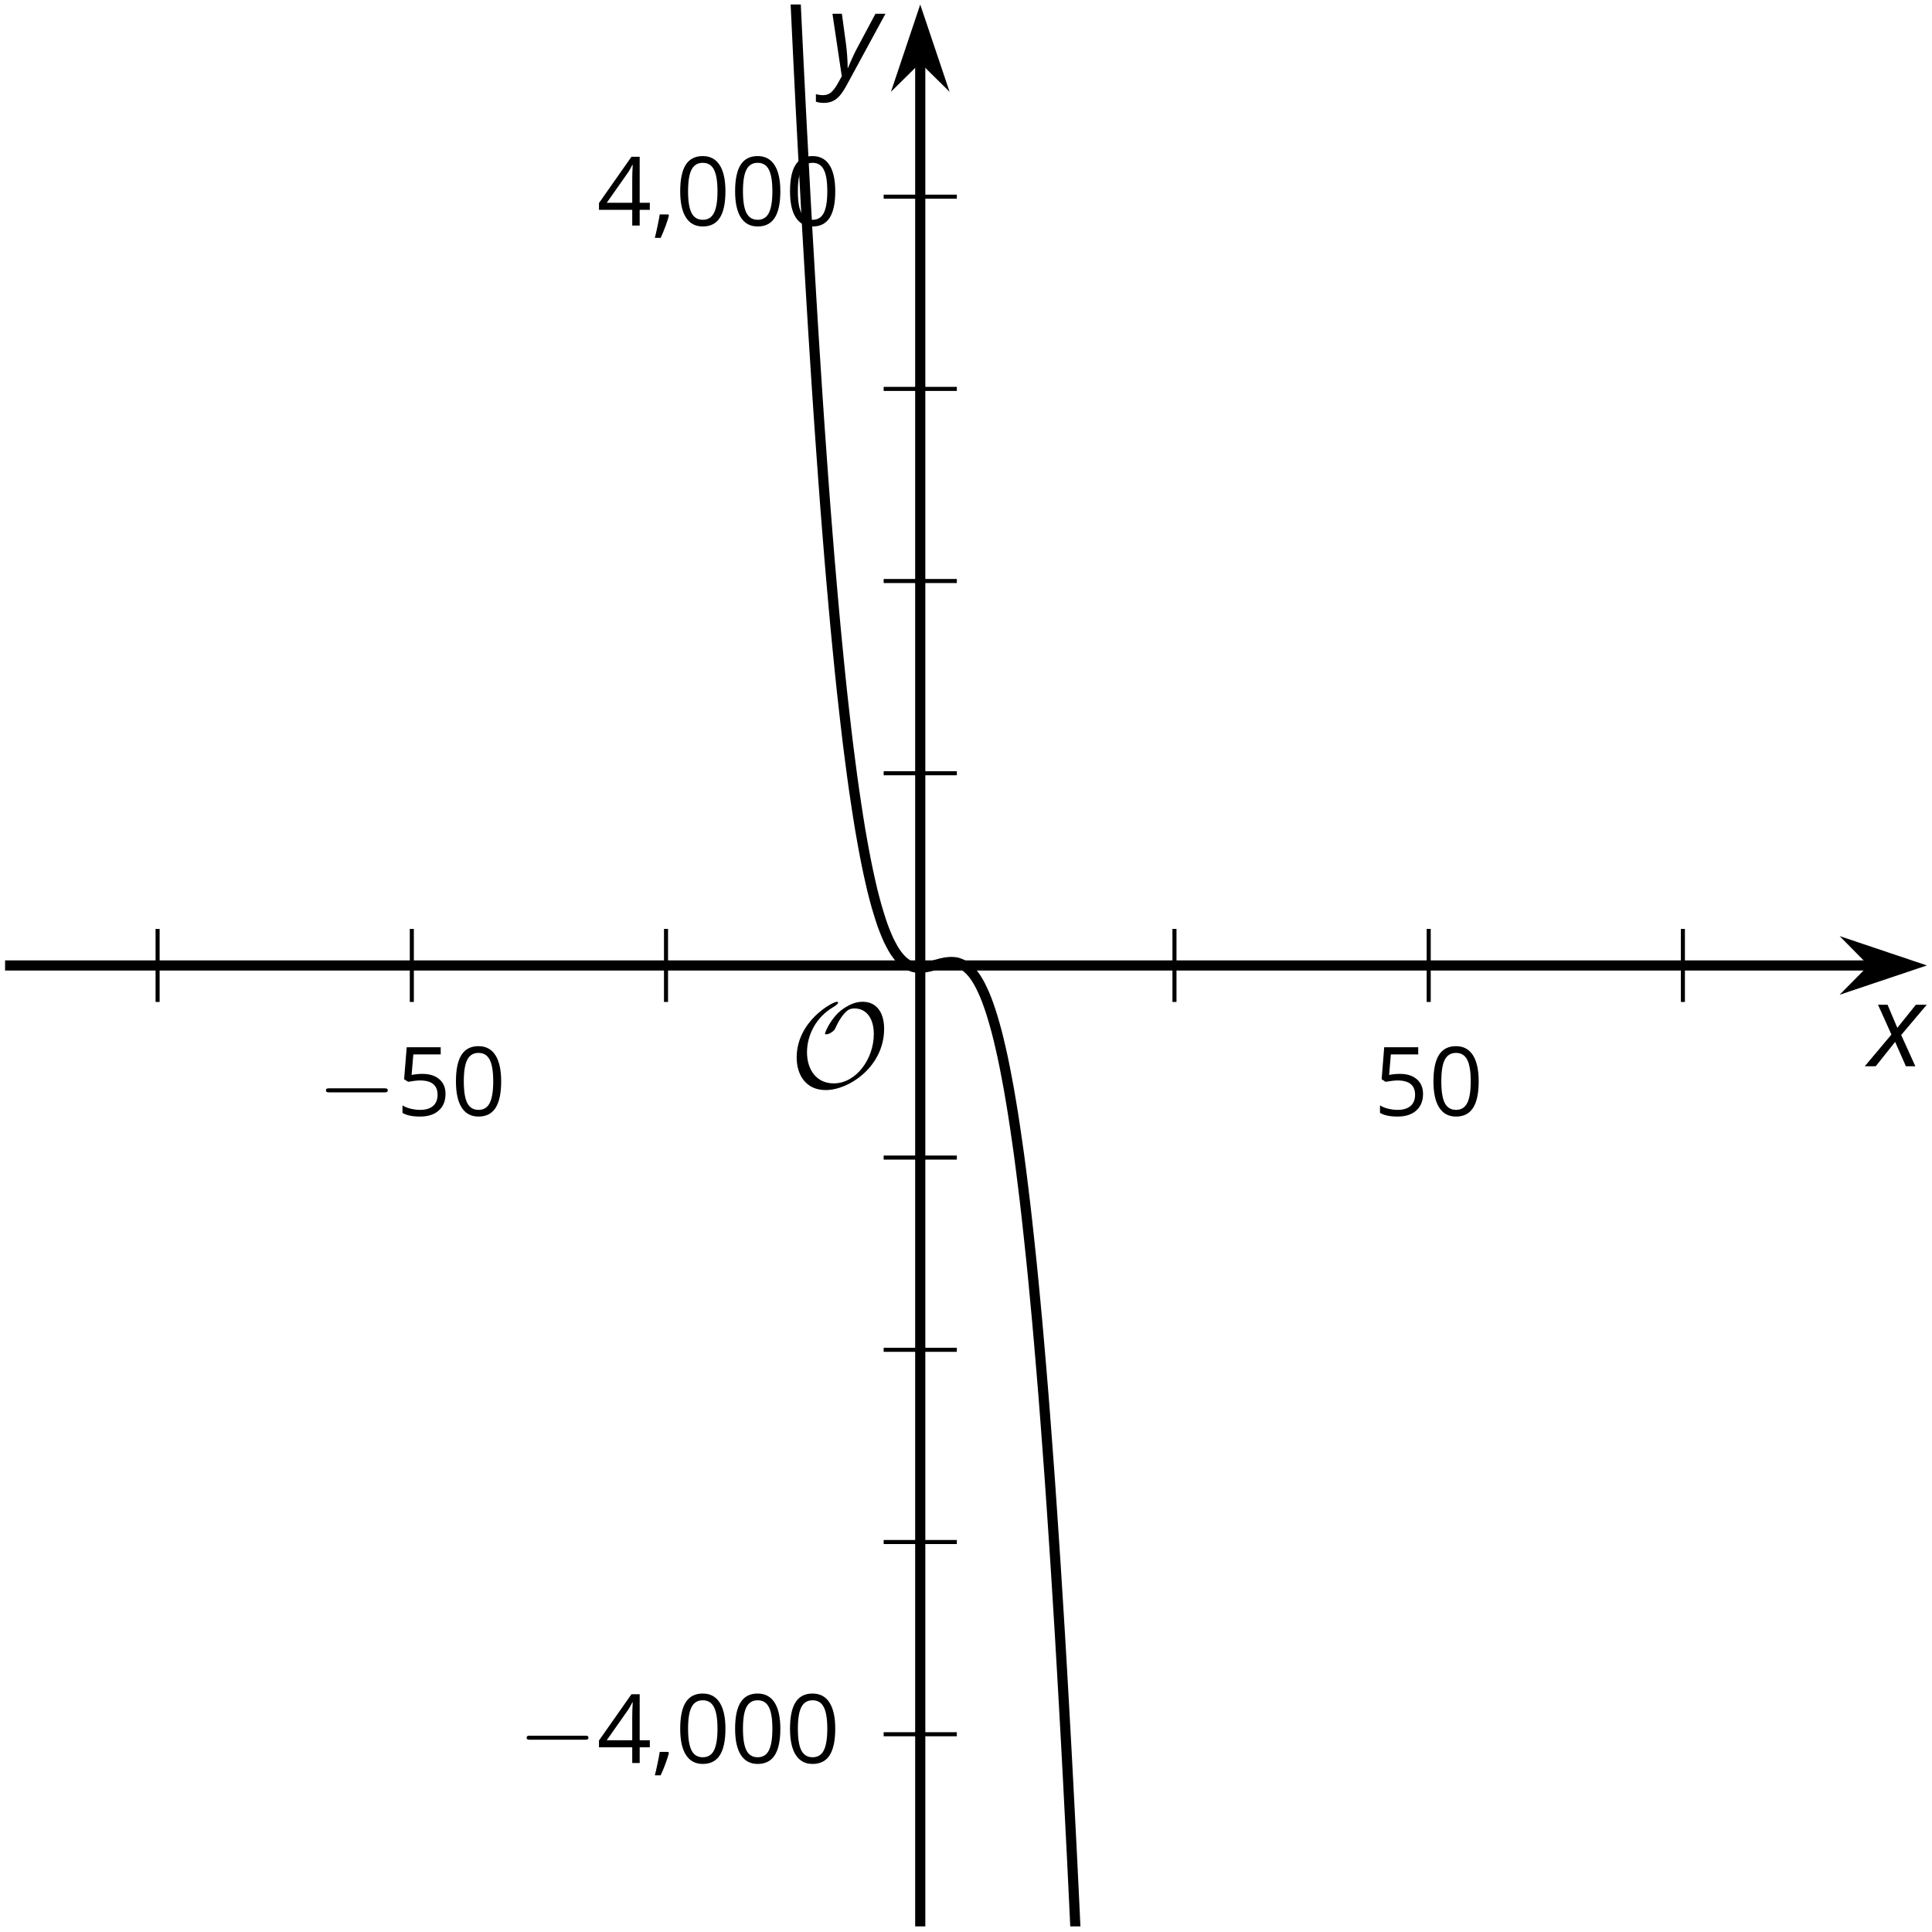 <?xml version='1.0' encoding='UTF-8'?>
<!-- This file was generated by dvisvgm 2.1.3 -->
<svg height='190.164pt' version='1.1' viewBox='-72 -72 190.164 190.164' width='190.164pt' xmlns='http://www.w3.org/2000/svg' xmlns:xlink='http://www.w3.org/1999/xlink'>
<defs>
<clipPath id='clip1'>
<path d='M-71.5 117.61H117.668V-71.56H-71.5Z'/>
</clipPath>
<path d='M7.878 -2.75C8.082 -2.75 8.297 -2.75 8.297 -2.989S8.082 -3.228 7.878 -3.228H1.411C1.207 -3.228 0.992 -3.228 0.992 -2.989S1.207 -2.75 1.411 -2.75H7.878Z' id='g5-0'/>
<path d='M9.289 -5.762C9.289 -7.281 8.62 -8.428 7.161 -8.428C5.918 -8.428 4.866 -7.424 4.782 -7.352C3.826 -6.408 3.467 -5.332 3.467 -5.308C3.467 -5.236 3.527 -5.224 3.587 -5.224C3.814 -5.224 4.005 -5.344 4.184 -5.475C4.399 -5.631 4.411 -5.667 4.543 -5.942C4.651 -6.181 4.926 -6.767 5.368 -7.269C5.655 -7.592 5.894 -7.771 6.372 -7.771C7.532 -7.771 8.273 -6.814 8.273 -5.248C8.273 -2.809 6.539 -0.395 4.328 -0.395C2.63 -0.395 1.698 -1.745 1.698 -3.455C1.698 -5.081 2.534 -6.874 4.28 -7.902C4.399 -7.974 4.758 -8.189 4.758 -8.345C4.758 -8.428 4.663 -8.428 4.639 -8.428C4.22 -8.428 0.681 -6.528 0.681 -2.941C0.681 -1.267 1.554 0.263 3.539 0.263C5.87 0.263 9.289 -2.08 9.289 -5.762Z' id='g5-79'/>
<use id='g11-0' transform='scale(0.833)' xlink:href='#g5-0'/>
<path d='M2.58 -2.398L3.641 0H4.569L3.177 -3.077L5.691 -6.055H4.619L2.796 -3.779L1.834 -6.055H0.895L2.215 -3.122L-0.409 0H0.669L2.58 -2.398Z' id='g4-88'/>
<path d='M0.541 -6.055L1.459 0.099L1.039 0.851C0.834 1.215 0.624 1.492 0.409 1.68C0.199 1.862 -0.061 1.956 -0.365 1.956C-0.613 1.956 -0.856 1.923 -1.088 1.856V2.602C-0.84 2.68 -0.58 2.718 -0.315 2.718C0.155 2.718 0.558 2.597 0.895 2.348S1.569 1.663 1.912 1.028L5.757 -6.055H4.774L2.978 -2.691C2.884 -2.53 2.746 -2.243 2.553 -1.829S2.199 -1.044 2.072 -0.724H2.039C2.039 -1.028 2.022 -1.425 1.989 -1.923C1.95 -2.414 1.917 -2.79 1.878 -3.044L1.47 -6.055H0.541Z' id='g4-89'/>
<path d='M1.611 -1.096H0.773C0.732 -0.815 0.663 -0.437 0.562 0.032C0.465 0.502 0.373 0.898 0.29 1.215H0.866C1.027 0.866 1.183 0.488 1.335 0.083C1.487 -0.327 1.602 -0.681 1.68 -0.99L1.611 -1.096Z' id='g10-12'/>
<path d='M4.922 -3.375C4.922 -4.498 4.733 -5.355 4.355 -5.948C3.973 -6.542 3.421 -6.837 2.689 -6.837C1.938 -6.837 1.381 -6.552 1.018 -5.985S0.47 -4.549 0.47 -3.375C0.47 -2.238 0.658 -1.377 1.036 -0.792C1.413 -0.203 1.966 0.092 2.689 0.092C3.444 0.092 4.006 -0.193 4.374 -0.769C4.738 -1.344 4.922 -2.21 4.922 -3.375ZM1.243 -3.375C1.243 -4.355 1.358 -5.064 1.588 -5.506C1.819 -5.953 2.187 -6.174 2.689 -6.174C3.2 -6.174 3.568 -5.948 3.794 -5.497C4.024 -5.051 4.139 -4.342 4.139 -3.375S4.024 -1.699 3.794 -1.243C3.568 -0.792 3.2 -0.566 2.689 -0.566C2.187 -0.566 1.819 -0.792 1.588 -1.234C1.358 -1.685 1.243 -2.394 1.243 -3.375Z' id='g10-16'/>
<path d='M5.203 -1.547V-2.242H4.204V-6.768H3.393L0.198 -2.215V-1.547H3.471V0H4.204V-1.547H5.203ZM3.471 -2.242H0.962L3.066 -5.235C3.195 -5.428 3.333 -5.672 3.481 -5.967H3.518C3.485 -5.414 3.471 -4.917 3.471 -4.48V-2.242Z' id='g10-20'/>
<path d='M2.564 -4.111C2.215 -4.111 1.865 -4.075 1.51 -4.006L1.68 -6.027H4.374V-6.731H1.027L0.773 -3.582L1.169 -3.329C1.657 -3.416 2.049 -3.462 2.339 -3.462C3.49 -3.462 4.065 -2.993 4.065 -2.053C4.065 -1.57 3.913 -1.202 3.619 -0.948C3.315 -0.695 2.896 -0.566 2.357 -0.566C2.049 -0.566 1.731 -0.608 1.413 -0.681C1.096 -0.764 0.829 -0.87 0.612 -1.008V-0.272C1.013 -0.028 1.588 0.092 2.348 0.092C3.126 0.092 3.739 -0.106 4.18 -0.502C4.627 -0.898 4.848 -1.446 4.848 -2.141C4.848 -2.753 4.646 -3.232 4.236 -3.582C3.831 -3.936 3.273 -4.111 2.564 -4.111Z' id='g10-21'/>
</defs>
<g id='page1'>
<path d='M-56.488 26.62V19.43M-6.445 26.62V19.43M43.601 26.62V19.43M93.644 26.62V19.43' fill='none' stroke='#000000' stroke-linejoin='bevel' stroke-miterlimit='10.037' stroke-width='0.4'/>
<path d='M-31.465 26.62V19.43M68.625 26.62V19.43' fill='none' stroke='#000000' stroke-linejoin='bevel' stroke-miterlimit='10.037' stroke-width='0.4'/>
<path d='M14.977 79.78H22.18M14.977 60.86H22.18M14.977 41.94H22.18M14.977 4.11H22.18M14.977 -14.81H22.18M14.977 -33.72H22.18' fill='none' stroke='#000000' stroke-linejoin='bevel' stroke-miterlimit='10.037' stroke-width='0.4'/>
<path d='M14.977 98.7H22.18M14.977 -52.64H22.18' fill='none' stroke='#000000' stroke-linejoin='bevel' stroke-miterlimit='10.037' stroke-width='0.4'/>
<path d='M-71.5 23.03H112.375' fill='none' stroke='#000000' stroke-linejoin='bevel' stroke-miterlimit='10.037' stroke-width='1'/>
<path d='M116.094 23.027L110.902 21.281L112.625 23.027L110.902 24.77Z'/>
<path d='M116.094 23.027L110.902 21.281L112.625 23.027L110.902 24.77Z' fill='none' stroke='#000000' stroke-miterlimit='10.037' stroke-width='1'/>
<path d='M18.578 117.61V-66.26' fill='none' stroke='#000000' stroke-linejoin='bevel' stroke-miterlimit='10.037' stroke-width='1'/>
<path d='M18.578 -69.984L16.836 -64.793L18.578 -66.516L20.324 -64.793Z'/>
<path d='M18.578 -69.984L16.836 -64.793L18.578 -66.516L20.324 -64.793Z' fill='none' stroke='#000000' stroke-miterlimit='10.037' stroke-width='1'/>
<g transform='matrix(1 0 0 1 30.259 -4287.5)'>
<use x='-71.004' xlink:href='#g11-0' y='4325.31'/>
<use x='-63.255' xlink:href='#g10-21' y='4325.31'/>
<use x='-57.851' xlink:href='#g10-16' y='4325.31'/>
</g>
<g transform='matrix(1 0 0 1 134.223 -4287.5)'>
<use x='-71.004' xlink:href='#g10-21' y='4325.31'/>
<use x='-65.6' xlink:href='#g10-16' y='4325.31'/>
</g>
<g transform='matrix(1 0 0 1 50.014 -4223.78)'>
<use x='-71.004' xlink:href='#g11-0' y='4325.31'/>
<use x='-63.255' xlink:href='#g10-20' y='4325.31'/>
<use x='-57.851' xlink:href='#g10-12' y='4325.31'/>
<use x='-55.532' xlink:href='#g10-16' y='4325.31'/>
<use x='-50.128' xlink:href='#g10-16' y='4325.31'/>
<use x='-44.724' xlink:href='#g10-16' y='4325.31'/>
</g>
<g transform='matrix(1 0 0 1 57.763 -4375.11)'>
<use x='-71.004' xlink:href='#g10-20' y='4325.31'/>
<use x='-65.6' xlink:href='#g10-12' y='4325.31'/>
<use x='-63.281' xlink:href='#g10-16' y='4325.31'/>
<use x='-57.877' xlink:href='#g10-16' y='4325.31'/>
<use x='-52.472' xlink:href='#g10-16' y='4325.31'/>
</g>
<path clip-path='url(#clip1)' d='M-31.465 -5130.69L-31.266 -5070.65L-31.066 -5011.08L-30.863 -4951.98L-30.664 -4893.33L-30.465 -4835.15L-30.262 -4777.44L-30.062 -4720.17L-29.859 -4663.37L-29.66 -4607.02L-29.461 -4551.13L-29.258 -4495.69L-29.059 -4440.69L-28.859 -4386.15L-28.656 -4332.04L-28.457 -4278.39L-28.258 -4225.17L-28.055 -4172.4L-27.855 -4120.07L-27.656 -4068.16L-27.453 -4016.7L-27.254 -3965.67L-27.055 -3915.07L-26.852 -3864.9L-26.652 -3815.15L-26.453 -3765.83L-26.25 -3716.94L-26.051 -3668.47L-25.852 -3620.41L-25.648 -3572.78L-25.449 -3525.56L-25.246 -3478.76L-25.047 -3432.37L-24.848 -3386.39L-24.645 -3340.82L-24.445 -3295.66L-24.246 -3250.9L-24.043 -3206.55L-23.844 -3162.6L-23.645 -3119.04L-23.441 -3075.9L-23.242 -3033.14L-23.043 -2990.78L-22.84 -2948.81L-22.641 -2907.23L-22.441 -2866.04L-22.238 -2825.24L-22.039 -2784.82L-21.84 -2744.79L-21.637 -2705.14L-21.438 -2665.87L-21.238 -2626.97L-21.035 -2588.46L-20.836 -2550.32L-20.633 -2512.55L-20.434 -2475.15L-20.234 -2438.12L-20.031 -2401.46L-19.832 -2365.16L-19.633 -2329.23L-19.43 -2293.66L-19.23 -2258.45L-19.031 -2223.6L-18.828 -2189.1L-18.629 -2154.96L-18.43 -2121.17L-18.227 -2087.72L-18.027 -2054.63L-17.828 -2021.89L-17.625 -1989.49L-17.426 -1957.44L-17.227 -1925.73L-17.023 -1894.35L-16.824 -1863.32L-16.621 -1832.62L-16.422 -1802.25L-16.223 -1772.22L-16.02 -1742.52L-15.82 -1713.15L-15.621 -1684.1L-15.418 -1655.38L-15.219 -1626.98L-15.02 -1598.9L-14.816 -1571.15L-14.617 -1543.71L-14.418 -1516.59L-14.215 -1489.78L-14.016 -1463.28L-13.816 -1437.1L-13.613 -1411.22L-13.414 -1385.65L-13.215 -1360.39L-13.012 -1335.43L-12.812 -1310.77L-12.613 -1286.41L-12.41 -1262.35L-12.211 -1238.58L-12.008 -1215.11L-11.809 -1191.93L-11.609 -1169.04L-11.406 -1146.44L-11.207 -1124.12L-11.008 -1102.1L-10.805 -1080.35L-10.605 -1058.88L-10.406 -1037.7L-10.203 -1016.79L-10.004 -996.16L-9.805 -975.8L-9.601 -955.72L-9.402 -935.9L-9.203 -916.35L-9 -897.08L-8.801 -878.06L-8.601 -859.31L-8.398 -840.81L-8.199 -822.58L-8 -804.61L-7.797 -786.89L-7.598 -769.43L-7.394 -752.22L-7.195 -735.25L-6.996 -718.54L-6.793 -702.07L-6.594 -685.85L-6.394 -669.87L-6.191 -654.13L-5.992 -638.64L-5.793 -623.38L-5.59 -608.35L-5.391 -593.56L-5.191 -579L-4.988 -564.67L-4.789 -550.57L-4.59 -536.7L-4.387 -523.04L-4.188 -509.62L-3.988 -496.41L-3.785 -483.42L-3.586 -470.66L-3.383 -458.1L-3.184 -445.76L-2.984 -433.63L-2.781 -421.72L-2.582 -410.01L-2.383 -398.5L-2.18 -387.2L-1.98 -376.11L-1.781 -365.21L-1.578 -354.52L-1.379 -344.02L-1.18 -333.71L-0.977 -323.6L-0.777 -313.69L-0.578 -303.96L-0.375 -294.42L-0.176 -285.06L0.024 -275.9L0.227 -266.91L0.426 -258.11L0.625 -249.48L0.828 -241.03L1.027 -232.76L1.23 -224.66L1.43 -216.73L1.629 -208.97L1.832 -201.38L2.031 -193.96L2.231 -186.69L2.434 -179.6L2.633 -172.66L2.832 -165.88L3.035 -159.26L3.234 -152.79L3.434 -146.49L3.637 -140.32L3.836 -134.31L4.035 -128.45L4.238 -122.73L4.438 -117.16L4.637 -111.73L4.84 -106.44L5.039 -101.29L5.238 -96.28L5.441 -91.4L5.641 -86.66L5.844 -82.04L6.043 -77.56L6.242 -73.21L6.445 -68.97L6.645 -64.87L6.844 -60.88L7.047 -57.03L7.246 -53.28L7.445 -49.65L7.649 -46.14L7.848 -42.74L8.047 -39.46L8.25 -36.28L8.449 -33.21L8.649 -30.24L8.852 -27.38L9.051 -24.63L9.25 -21.97L9.453 -19.41L9.652 -16.95L9.855 -14.58L10.055 -12.31L10.254 -10.13L10.457 -8.04L10.656 -6.03L10.855 -4.11L11.059 -2.28L11.258 -0.53L11.457 1.15L11.66 2.74L11.859 4.26L12.059 5.7L12.262 7.07L12.461 8.37L12.66 9.6L12.863 10.76L13.062 11.85L13.262 12.88L13.465 13.86L13.664 14.76L13.863 15.62L14.066 16.41L14.266 17.15L14.469 17.83L14.668 18.47L14.867 19.06L15.07 19.6L15.27 20.09L15.469 20.54L15.672 20.94L15.871 21.31L16.07 21.64L16.273 21.93L16.473 22.19L16.672 22.41L16.875 22.61L17.074 22.77L17.273 22.91L17.477 23.02L17.676 23.1L17.875 23.17L18.078 23.22L18.277 23.24L18.477 23.26L18.68 23.25L18.879 23.24L19.082 23.21L19.281 23.17L19.48 23.13L19.684 23.08L19.883 23.03L20.082 22.97L20.285 22.92L20.484 22.86L20.684 22.81L20.887 22.77L21.086 22.73L21.285 22.71L21.488 22.69H21.688L21.887 22.7L22.09 22.72L22.289 22.77L22.488 22.84L22.691 22.93L22.891 23.04L23.094 23.18L23.293 23.34L23.492 23.54L23.695 23.76L23.895 24.02L24.094 24.31L24.297 24.64L24.496 25.01L24.695 25.42L24.898 25.87L25.098 26.36L25.297 26.9L25.5 27.49L25.699 28.13L25.898 28.81L26.102 29.55L26.301 30.35L26.5 31.2L26.703 32.11L26.902 33.08L27.102 34.12L27.305 35.21L27.504 36.38L27.707 37.61L27.906 38.91L28.105 40.28L28.309 41.72L28.508 43.24L28.707 44.84L28.91 46.51L29.109 48.27L29.308 50.11L29.512 52.03L29.711 54.03L29.91 56.13L30.113 58.31L30.312 60.59L30.512 62.96L30.715 65.42L30.914 67.99L31.113 70.65L31.316 73.4L31.515 76.27L31.715 79.24L31.918 82.31L32.117 85.49L32.32 88.78L32.519 92.18L32.719 95.69L32.922 99.33L33.121 103.07L33.32 106.94L33.523 110.92L33.722 115.03L33.922 119.27L34.125 123.62L34.324 128.11L34.523 132.73L34.726 137.48L34.926 142.36L35.125 147.38L35.328 152.53L35.527 157.82L35.726 163.26L35.93 168.83L36.129 174.55L36.332 180.42L36.531 186.44L36.73 192.6L36.933 198.92L37.133 205.38L37.332 212.01L37.535 218.79L37.734 225.73L37.933 232.83L38.137 240.1L38.336 247.53L38.535 255.12L38.738 262.89L38.937 270.82L39.137 278.92L39.34 287.21L39.539 295.66L39.738 304.29L39.941 313.1L40.14 322.09L40.34 331.27L40.543 340.62L40.742 350.17L40.945 359.9L41.144 369.83L41.344 379.94L41.547 390.25L41.746 400.75L41.945 411.46L42.148 422.35L42.347 433.46L42.547 444.76L42.75 456.27L42.949 467.99L43.148 479.91L43.351 492.04L43.551 504.39L43.75 516.95L43.953 529.72L44.152 542.72L44.351 555.93L44.555 569.36L44.754 583.02L44.953 596.9L45.156 611.01L45.355 625.34L45.558 639.91L45.758 654.71L45.957 669.74L46.16 685.01L46.359 700.51L46.558 716.26L46.762 732.24L46.961 748.47L47.16 764.94L47.363 781.67L47.562 798.63L47.762 815.85L47.965 833.32L48.164 851.04L48.363 869.03L48.566 887.27L48.765 905.76L48.965 924.53L49.168 943.54L49.367 962.83L49.57 982.39L49.769 1002.21L49.969 1022.3L50.172 1042.67L50.371 1063.31L50.57 1084.22L50.773 1105.42L50.972 1126.89L51.172 1148.64L51.375 1170.68L51.574 1193L51.773 1215.61L51.976 1238.51L52.176 1261.7L52.375 1285.18L52.578 1308.95L52.777 1333.02L52.976 1357.39L53.18 1382.06L53.379 1407.03L53.578 1432.3L53.781 1457.88L53.98 1483.76L54.183 1509.96L54.383 1536.46L54.582 1563.28L54.785 1590.41L54.984 1617.86L55.183 1645.62L55.387 1673.71L55.586 1702.11L55.785 1730.84L55.988 1759.9L56.187 1789.28L56.387 1818.99L56.59 1849.03L56.789 1879.41L56.988 1910.12L57.191 1941.16L57.39 1972.54L57.59 2004.26L57.793 2036.33L57.992 2068.74L58.191 2101.49L58.394 2134.59L58.594 2168.04L58.797 2201.84L58.996 2235.99L59.195 2270.5L59.398 2305.37L59.597 2340.58L59.797 2376.17L60 2412.11L60.199 2448.42L60.398 2485.09L60.601 2522.12L60.801 2559.54L61 2597.32L61.203 2635.47L61.402 2673.99L61.601 2712.89L61.805 2752.18L62.004 2791.84L62.203 2831.88L62.406 2872.31L62.605 2913.12L62.808 2954.32L63.008 2995.91L63.207 3037.89L63.41 3080.26L63.609 3123.03L63.808 3166.19L64.012 3209.76L64.211 3253.71L64.41 3298.08L64.613 3342.84L64.812 3388.02L65.012 3433.6L65.215 3479.59L65.414 3525.99L65.613 3572.81L65.816 3620.04L66.015 3667.69L66.215 3715.74L66.418 3764.23L66.617 3813.14L66.816 3862.47L67.019 3912.23L67.219 3962.4L67.422 4013.02L67.621 4064.06L67.82 4115.54L68.023 4167.45L68.222 4219.8L68.422 4272.58L68.625 4325.81' fill='none' stroke='#000000' stroke-linejoin='bevel' stroke-miterlimit='10.037' stroke-width='1'/>
<g transform='matrix(1 0 0 1 76.738 -4290.28)'>
<use x='-71.004' xlink:href='#g5-79' y='4325.31'/>
</g>
<g transform='matrix(1 0 0 1 182.959 -4292.36)'>
<use x='-71.004' xlink:href='#g4-88' y='4325.31'/>
</g>
<g transform='matrix(1 0 0 1 80.4 -4389.9)'>
<use x='-71.004' xlink:href='#g4-89' y='4325.31'/>
</g>
</g>
</svg>